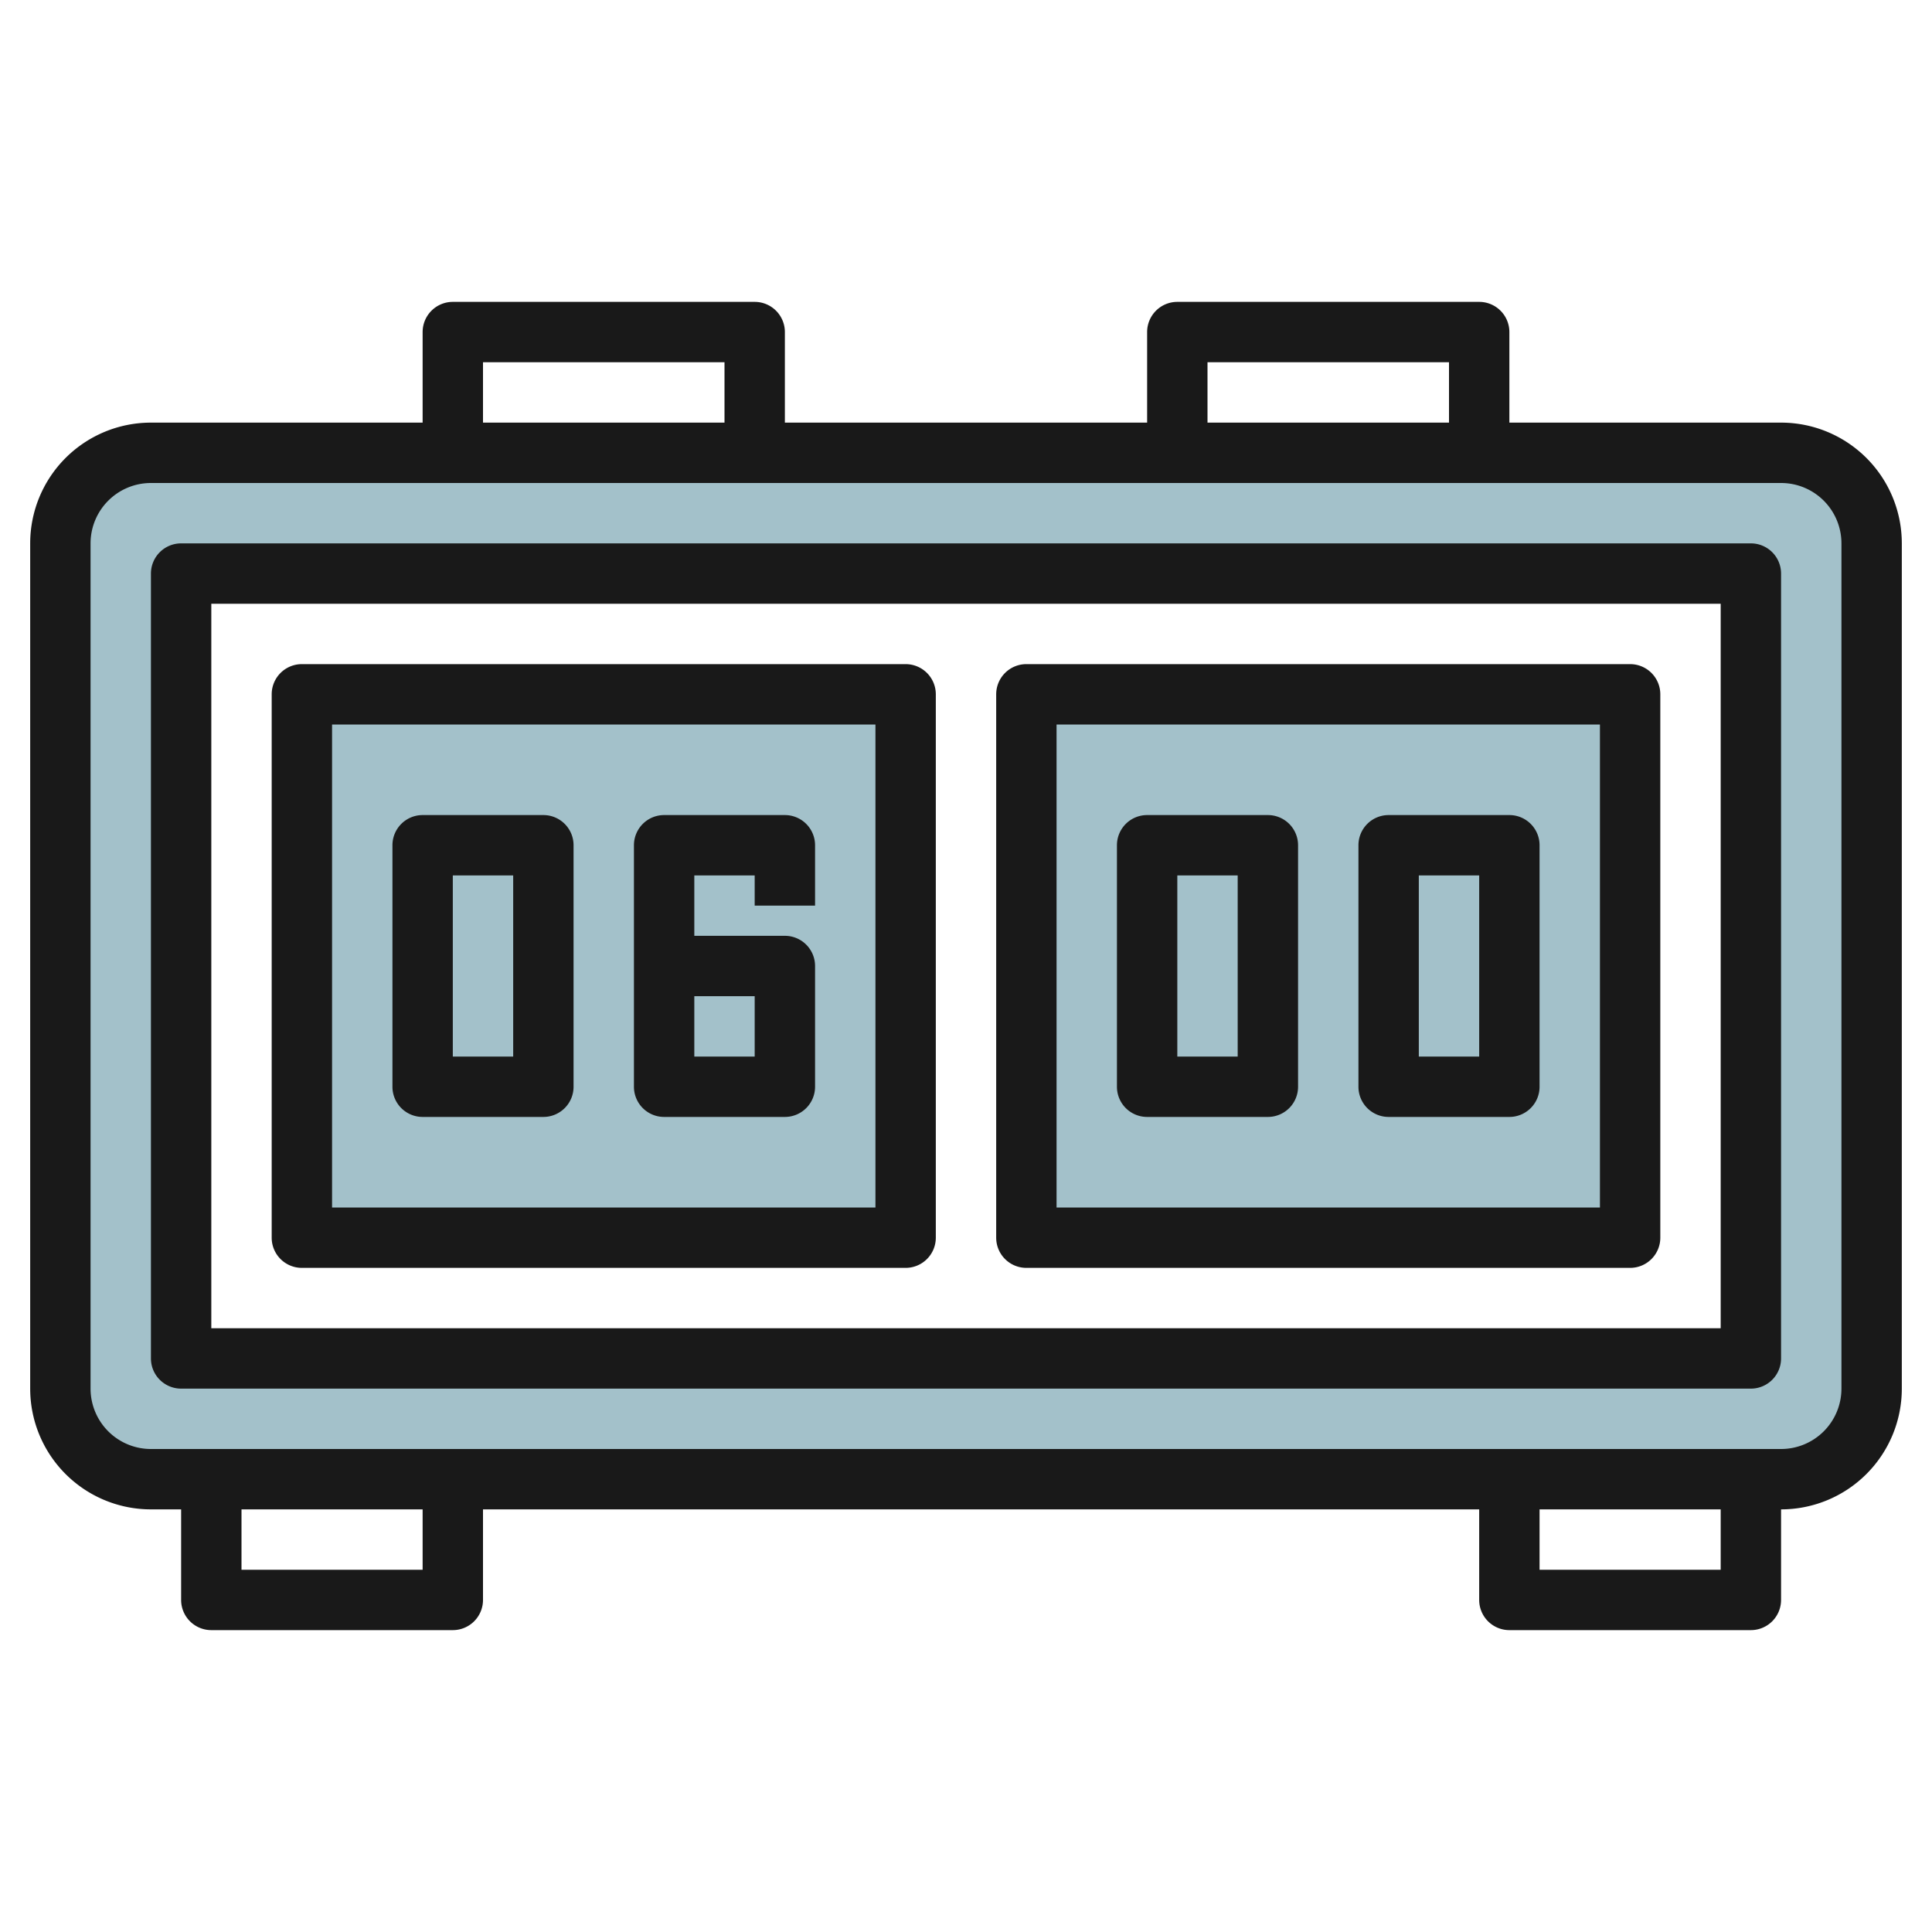 <svg height="512" viewBox="0 0 64 64" width="512" xmlns="http://www.w3.org/2000/svg"><g id="Layer_5" data-name="Layer 5"><path d="m59 15h-54a3 3 0 0 0 -3 3v28a3 3 0 0 0 3 3h54a3 3 0 0 0 3-3v-28a3 3 0 0 0 -3-3zm-1 30h-52v-26h52z" fill="#a3c1ca"/><path d="m10 23h20v18h-20z" fill="#a3c1ca"/><path d="m34 23h20v18h-20z" fill="#a3c1ca"/><g fill="#191919"><path d="m59 14h-9v-3a1 1 0 0 0 -1-1h-10a1 1 0 0 0 -1 1v3h-12v-3a1 1 0 0 0 -1-1h-10a1 1 0 0 0 -1 1v3h-9a4 4 0 0 0 -4 4v28a4 4 0 0 0 4 4h1v3a1 1 0 0 0 1 1h8a1 1 0 0 0 1-1v-3h33v3a1 1 0 0 0 1 1h8a1 1 0 0 0 1-1v-3a4 4 0 0 0 4-4v-28a4 4 0 0 0 -4-4zm-19-2h8v2h-8zm-24 0h8v2h-8zm-2 40h-6v-2h6zm43 0h-6v-2h6zm4-6a2 2 0 0 1 -2 2h-54a2 2 0 0 1 -2-2v-28a2 2 0 0 1 2-2h54a2 2 0 0 1 2 2z"/><path d="m58 18h-52a1 1 0 0 0 -1 1v26a1 1 0 0 0 1 1h52a1 1 0 0 0 1-1v-26a1 1 0 0 0 -1-1zm-1 26h-50v-24h50z"/><path d="m10 42h20a1 1 0 0 0 1-1v-18a1 1 0 0 0 -1-1h-20a1 1 0 0 0 -1 1v18a1 1 0 0 0 1 1zm1-18h18v16h-18z"/><path d="m34 42h20a1 1 0 0 0 1-1v-18a1 1 0 0 0 -1-1h-20a1 1 0 0 0 -1 1v18a1 1 0 0 0 1 1zm1-18h18v16h-18z"/><path d="m18 27h-4a1 1 0 0 0 -1 1v8a1 1 0 0 0 1 1h4a1 1 0 0 0 1-1v-8a1 1 0 0 0 -1-1zm-1 8h-2v-6h2z"/><path d="m42 27h-4a1 1 0 0 0 -1 1v8a1 1 0 0 0 1 1h4a1 1 0 0 0 1-1v-8a1 1 0 0 0 -1-1zm-1 8h-2v-6h2z"/><path d="m50 27h-4a1 1 0 0 0 -1 1v8a1 1 0 0 0 1 1h4a1 1 0 0 0 1-1v-8a1 1 0 0 0 -1-1zm-1 8h-2v-6h2z"/><path d="m26 31h-3v-2h2v1h2v-2a1 1 0 0 0 -1-1h-4a1 1 0 0 0 -1 1v8a1 1 0 0 0 1 1h4a1 1 0 0 0 1-1v-4a1 1 0 0 0 -1-1zm-1 4h-2v-2h2z"/></g></g></svg>